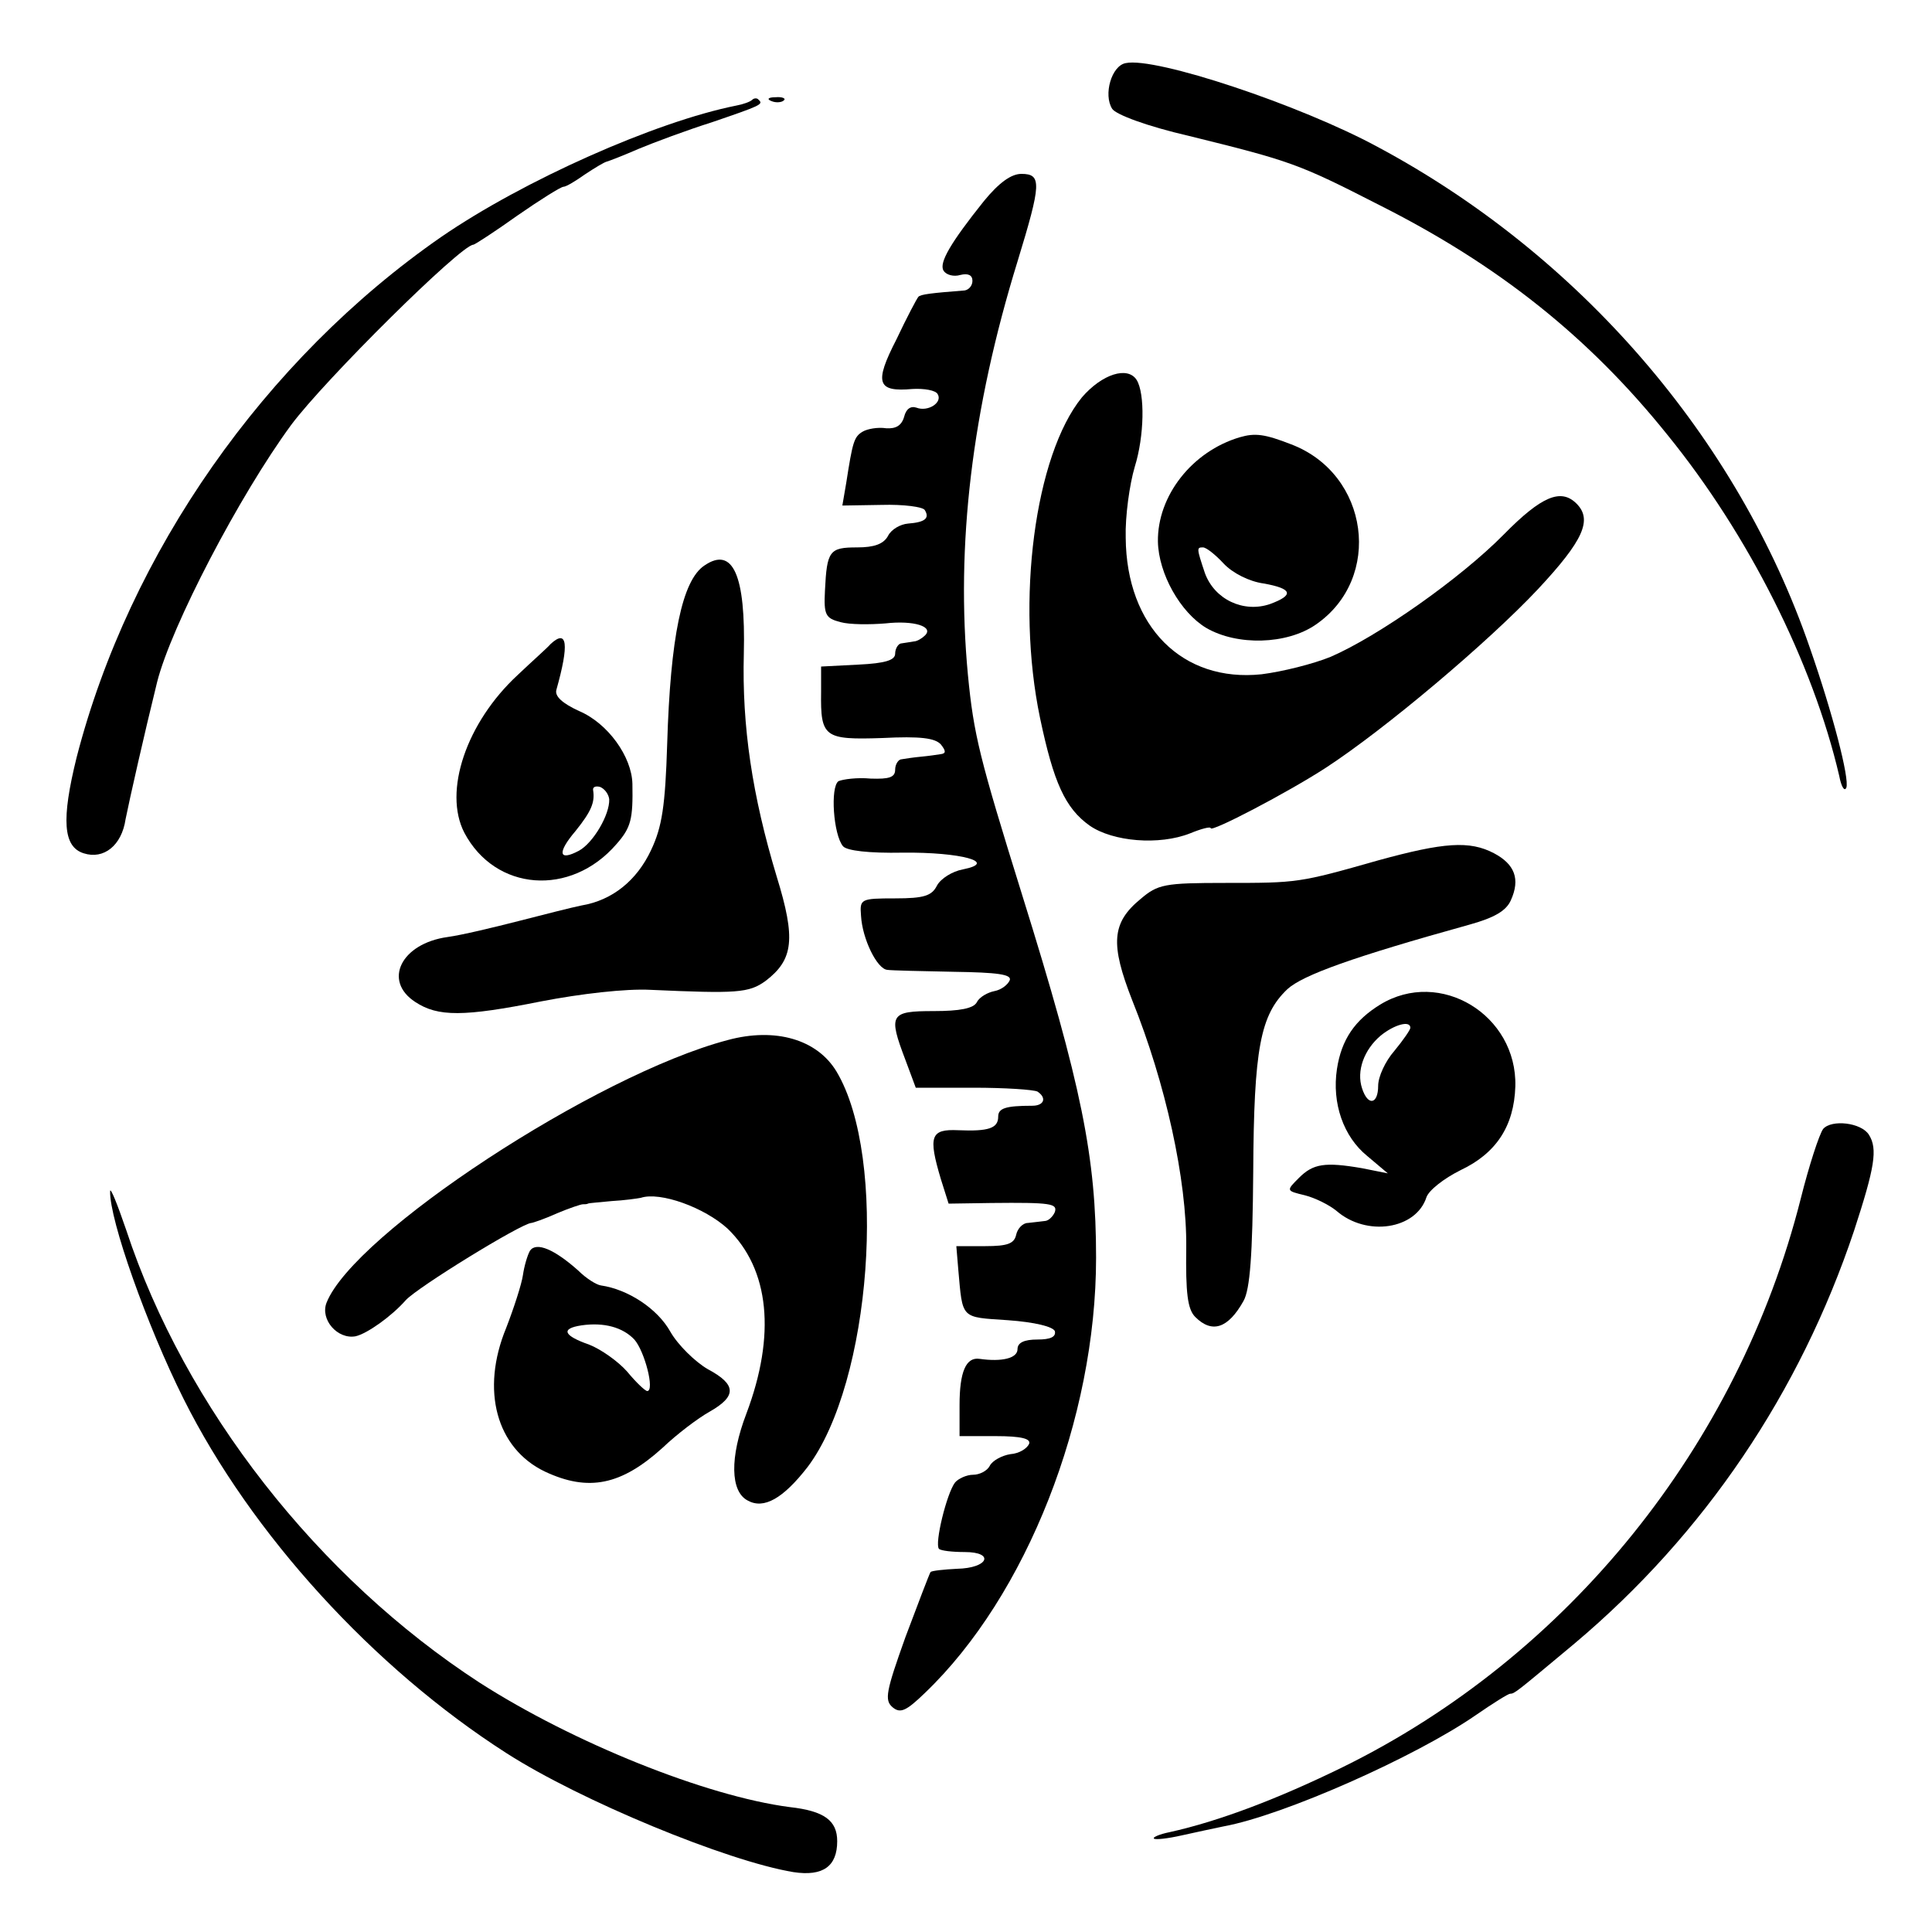 <?xml version="1.0" standalone="no"?>
<!DOCTYPE svg PUBLIC "-//W3C//DTD SVG 20010904//EN"
 "http://www.w3.org/TR/2001/REC-SVG-20010904/DTD/svg10.dtd">
<svg version="1.0" xmlns="http://www.w3.org/2000/svg"
 width="300pt" height="300pt" viewBox="0 0 300 300"
 preserveAspectRatio="xMidYMid meet">
<g transform="translate(0,300) scale(0.1,-0.1)"
fill="#000000" stroke="none">
<path d="M1748 2902 c-22 -4 -35 -49 -21 -71 6 -9 54 -27 119 -42 158 -39 170
-43 295 -107 185 -93 326 -205 448 -357 126 -155 226 -354 267 -530 3 -16 8
-25 11 -18 5 14 -21 115 -57 218 -112 325 -357 609 -671 777 -120 65 -345 140
-391 130z"/>
<path d="M1168 2845 c-3 -3 -14 -7 -25 -9 -125 -25 -330 -116 -458 -204 -274
-190 -484 -490 -566 -808 -24 -97 -21 -139 11 -149 31 -10 59 12 65 53 6 30
29 132 49 213 22 87 128 290 208 399 52 70 264 280 283 280 2 0 33 20 68 45
36 25 68 45 72 45 4 0 19 9 33 19 15 10 30 19 34 20 4 1 27 10 50 20 24 10 75
29 113 41 76 26 81 28 73 35 -2 3 -7 3 -10 0z"/>
<path d="M1198 2843 c7 -3 16 -2 19 1 4 3 -2 6 -13 5 -11 0 -14 -3 -6 -6z"/>
<path d="M1528 2688 c-52 -65 -70 -96 -63 -108 4 -7 16 -10 26 -7 12 3 19 0
19 -9 0 -8 -6 -14 -12 -15 -51 -4 -69 -6 -72 -10 -2 -2 -18 -32 -34 -66 -35
-68 -30 -82 25 -77 18 1 36 -2 39 -8 8 -13 -15 -28 -33 -21 -9 3 -16 -2 -19
-14 -4 -14 -13 -19 -28 -18 -13 2 -29 -1 -36 -5 -14 -8 -16 -16 -26 -80 l-6
-35 61 1 c34 1 64 -3 67 -8 8 -13 0 -19 -26 -21 -12 -1 -26 -9 -31 -19 -7 -13
-22 -18 -48 -18 -43 0 -47 -5 -50 -67 -2 -38 1 -43 24 -49 14 -4 46 -4 70 -2
44 5 76 -5 61 -19 -4 -4 -12 -9 -17 -9 -5 -1 -13 -2 -19 -3 -5 0 -10 -8 -10
-16 0 -10 -15 -15 -57 -17 l-58 -3 0 -40 c-1 -70 5 -74 95 -71 59 3 82 0 91
-10 8 -10 8 -14 0 -15 -6 -1 -20 -3 -31 -4 -11 -1 -24 -3 -30 -4 -5 0 -10 -8
-10 -16 0 -12 -9 -15 -38 -14 -21 2 -43 -1 -50 -4 -13 -9 -8 -83 7 -101 6 -7
40 -11 93 -10 90 1 149 -15 93 -26 -16 -3 -34 -14 -40 -25 -8 -16 -20 -20 -65
-20 -54 0 -55 -1 -53 -27 2 -36 25 -83 41 -84 6 -1 53 -2 103 -3 68 -1 90 -4
87 -13 -3 -7 -13 -15 -24 -17 -10 -2 -23 -9 -27 -17 -5 -10 -27 -14 -67 -14
-68 0 -71 -5 -44 -76 l16 -43 90 0 c49 0 93 -3 99 -6 15 -10 10 -22 -8 -22
-42 0 -53 -4 -53 -17 0 -18 -15 -23 -62 -21 -43 2 -47 -9 -27 -76 l12 -38 66
1 c94 1 103 -1 99 -14 -3 -7 -10 -14 -16 -14 -7 -1 -18 -2 -26 -3 -8 0 -16 -9
-18 -18 -3 -14 -13 -18 -48 -18 l-45 0 3 -36 c7 -78 3 -74 77 -79 42 -3 70
-10 73 -17 2 -9 -7 -13 -27 -13 -21 0 -31 -5 -31 -15 0 -14 -24 -20 -59 -15
-21 3 -31 -20 -31 -72 l0 -48 56 0 c40 0 55 -4 52 -12 -3 -7 -15 -15 -29 -16
-13 -2 -28 -10 -32 -18 -4 -8 -16 -14 -26 -14 -10 0 -23 -6 -28 -12 -13 -17
-32 -95 -25 -103 3 -3 21 -5 40 -5 47 0 37 -25 -12 -26 -20 -1 -39 -3 -41 -5
-2 -3 -19 -48 -39 -101 -30 -84 -33 -98 -20 -109 12 -10 21 -6 50 22 158 151
266 426 266 676 0 156 -22 266 -115 564 -66 212 -75 248 -84 341 -19 201 6
412 77 642 37 121 38 136 6 136 -16 0 -35 -14 -58 -42z"/>
<path d="M1680 2383 c-73 -90 -103 -316 -65 -498 21 -100 39 -140 77 -167 36
-25 108 -31 156 -12 17 7 32 11 32 8 0 -7 119 55 179 94 92 60 252 195 329
277 71 76 85 108 60 133 -24 24 -54 12 -113 -48 -67 -68 -195 -158 -269 -190
-27 -11 -75 -23 -107 -27 -123 -13 -210 74 -211 212 -1 33 6 83 14 110 15 48
16 114 3 135 -14 22 -54 9 -85 -27z"/>
<path d="M1925 2321 c-74 -22 -128 -91 -127 -162 1 -50 35 -110 75 -134 48
-28 125 -26 170 5 105 72 83 234 -38 280 -41 16 -56 18 -80 11z m-25 -196 c14
-15 40 -28 62 -31 45 -8 48 -18 10 -32 -41 -14 -86 7 -101 48 -13 39 -13 40
-3 40 5 0 19 -11 32 -25z"/>
<path d="M1094 2122 c-35 -23 -53 -112 -58 -277 -3 -97 -8 -129 -25 -165 -22
-47 -60 -78 -108 -86 -15 -3 -58 -14 -97 -24 -39 -10 -89 -22 -111 -25 -72
-10 -101 -68 -50 -101 35 -23 75 -23 195 1 62 12 132 20 170 18 134 -6 153 -5
179 14 43 33 47 65 17 162 -38 126 -54 233 -51 346 3 122 -17 167 -61 137z"/>
<path d="M855 2000 c-5 -6 -29 -27 -51 -48 -80 -74 -116 -181 -83 -245 48 -91
165 -100 236 -18 23 26 26 39 25 94 -1 42 -38 94 -83 113 -26 12 -38 23 -35
33 20 71 17 95 -9 71z m91 -241 c1 -24 -25 -68 -47 -80 -32 -17 -34 -3 -5 31
24 30 30 44 27 63 -1 5 4 7 11 5 7 -3 13 -11 14 -19z"/>
<path d="M2140 1664 c-123 -35 -125 -35 -237 -35 -95 0 -105 -2 -132 -25 -45
-37 -47 -70 -13 -157 52 -129 85 -279 84 -384 -1 -71 2 -96 14 -108 26 -26 51
-18 75 25 10 18 14 71 15 200 1 192 11 244 53 284 24 22 102 50 282 100 40 11
58 22 65 38 15 33 6 56 -26 73 -38 20 -78 17 -180 -11z"/>
<path d="M2143 1440 c-39 -24 -60 -54 -67 -100 -8 -53 10 -105 47 -135 l32
-27 -40 8 c-58 10 -76 7 -98 -15 -20 -20 -20 -20 9 -27 16 -4 38 -15 49 -24
47 -41 124 -29 140 21 4 11 27 29 53 42 55 26 83 68 85 130 3 111 -117 184
-210 127z m47 -36 c0 -3 -11 -19 -25 -36 -14 -16 -25 -40 -25 -54 0 -29 -16
-32 -25 -4 -9 27 3 60 29 82 21 17 46 24 46 12z"/>
<path d="M1130 1385 c-205 -54 -581 -301 -623 -408 -10 -26 17 -57 45 -52 18
4 56 31 78 56 18 20 179 119 195 120 2 0 20 6 40 15 19 8 37 14 40 14 3 0 6 0
8 1 1 1 18 2 37 4 19 1 40 4 45 5 30 10 99 -15 135 -48 65 -63 75 -165 29
-287 -26 -68 -25 -121 2 -135 25 -14 55 3 93 52 99 131 125 480 45 614 -30 50
-95 69 -169 49z"/>
<path d="M2831 1247 c-6 -8 -22 -57 -35 -109 -97 -383 -361 -710 -711 -882
-100 -49 -192 -84 -269 -101 -15 -3 -27 -8 -24 -10 2 -2 21 0 43 5 22 5 51 11
65 14 93 17 298 108 392 173 26 18 50 33 53 33 7 0 10 3 100 78 202 170 350
390 434 641 32 98 37 127 23 149 -12 19 -58 24 -71 9z"/>
<path d="M171 1150 c-1 -44 57 -208 114 -322 105 -210 295 -418 501 -550 115
-74 343 -168 446 -185 46 -7 68 9 68 48 0 32 -20 47 -74 53 -130 17 -336 100
-481 193 -251 163 -458 427 -549 703 -14 41 -25 68 -25 60z"/>
<path d="M823 1058 c-4 -7 -9 -24 -11 -38 -2 -14 -14 -51 -26 -82 -40 -97 -15
-187 60 -223 68 -32 119 -21 183 37 22 21 55 46 73 56 42 24 42 42 -3 66 -19
11 -46 37 -58 58 -20 36 -66 66 -108 72 -7 1 -23 11 -35 23 -37 33 -65 45 -75
31z m162 -138 c16 -18 32 -80 20 -80 -3 0 -17 13 -31 30 -14 16 -41 35 -59 42
-40 14 -45 25 -12 30 35 5 64 -3 82 -22z"/>
</g>
</svg>
